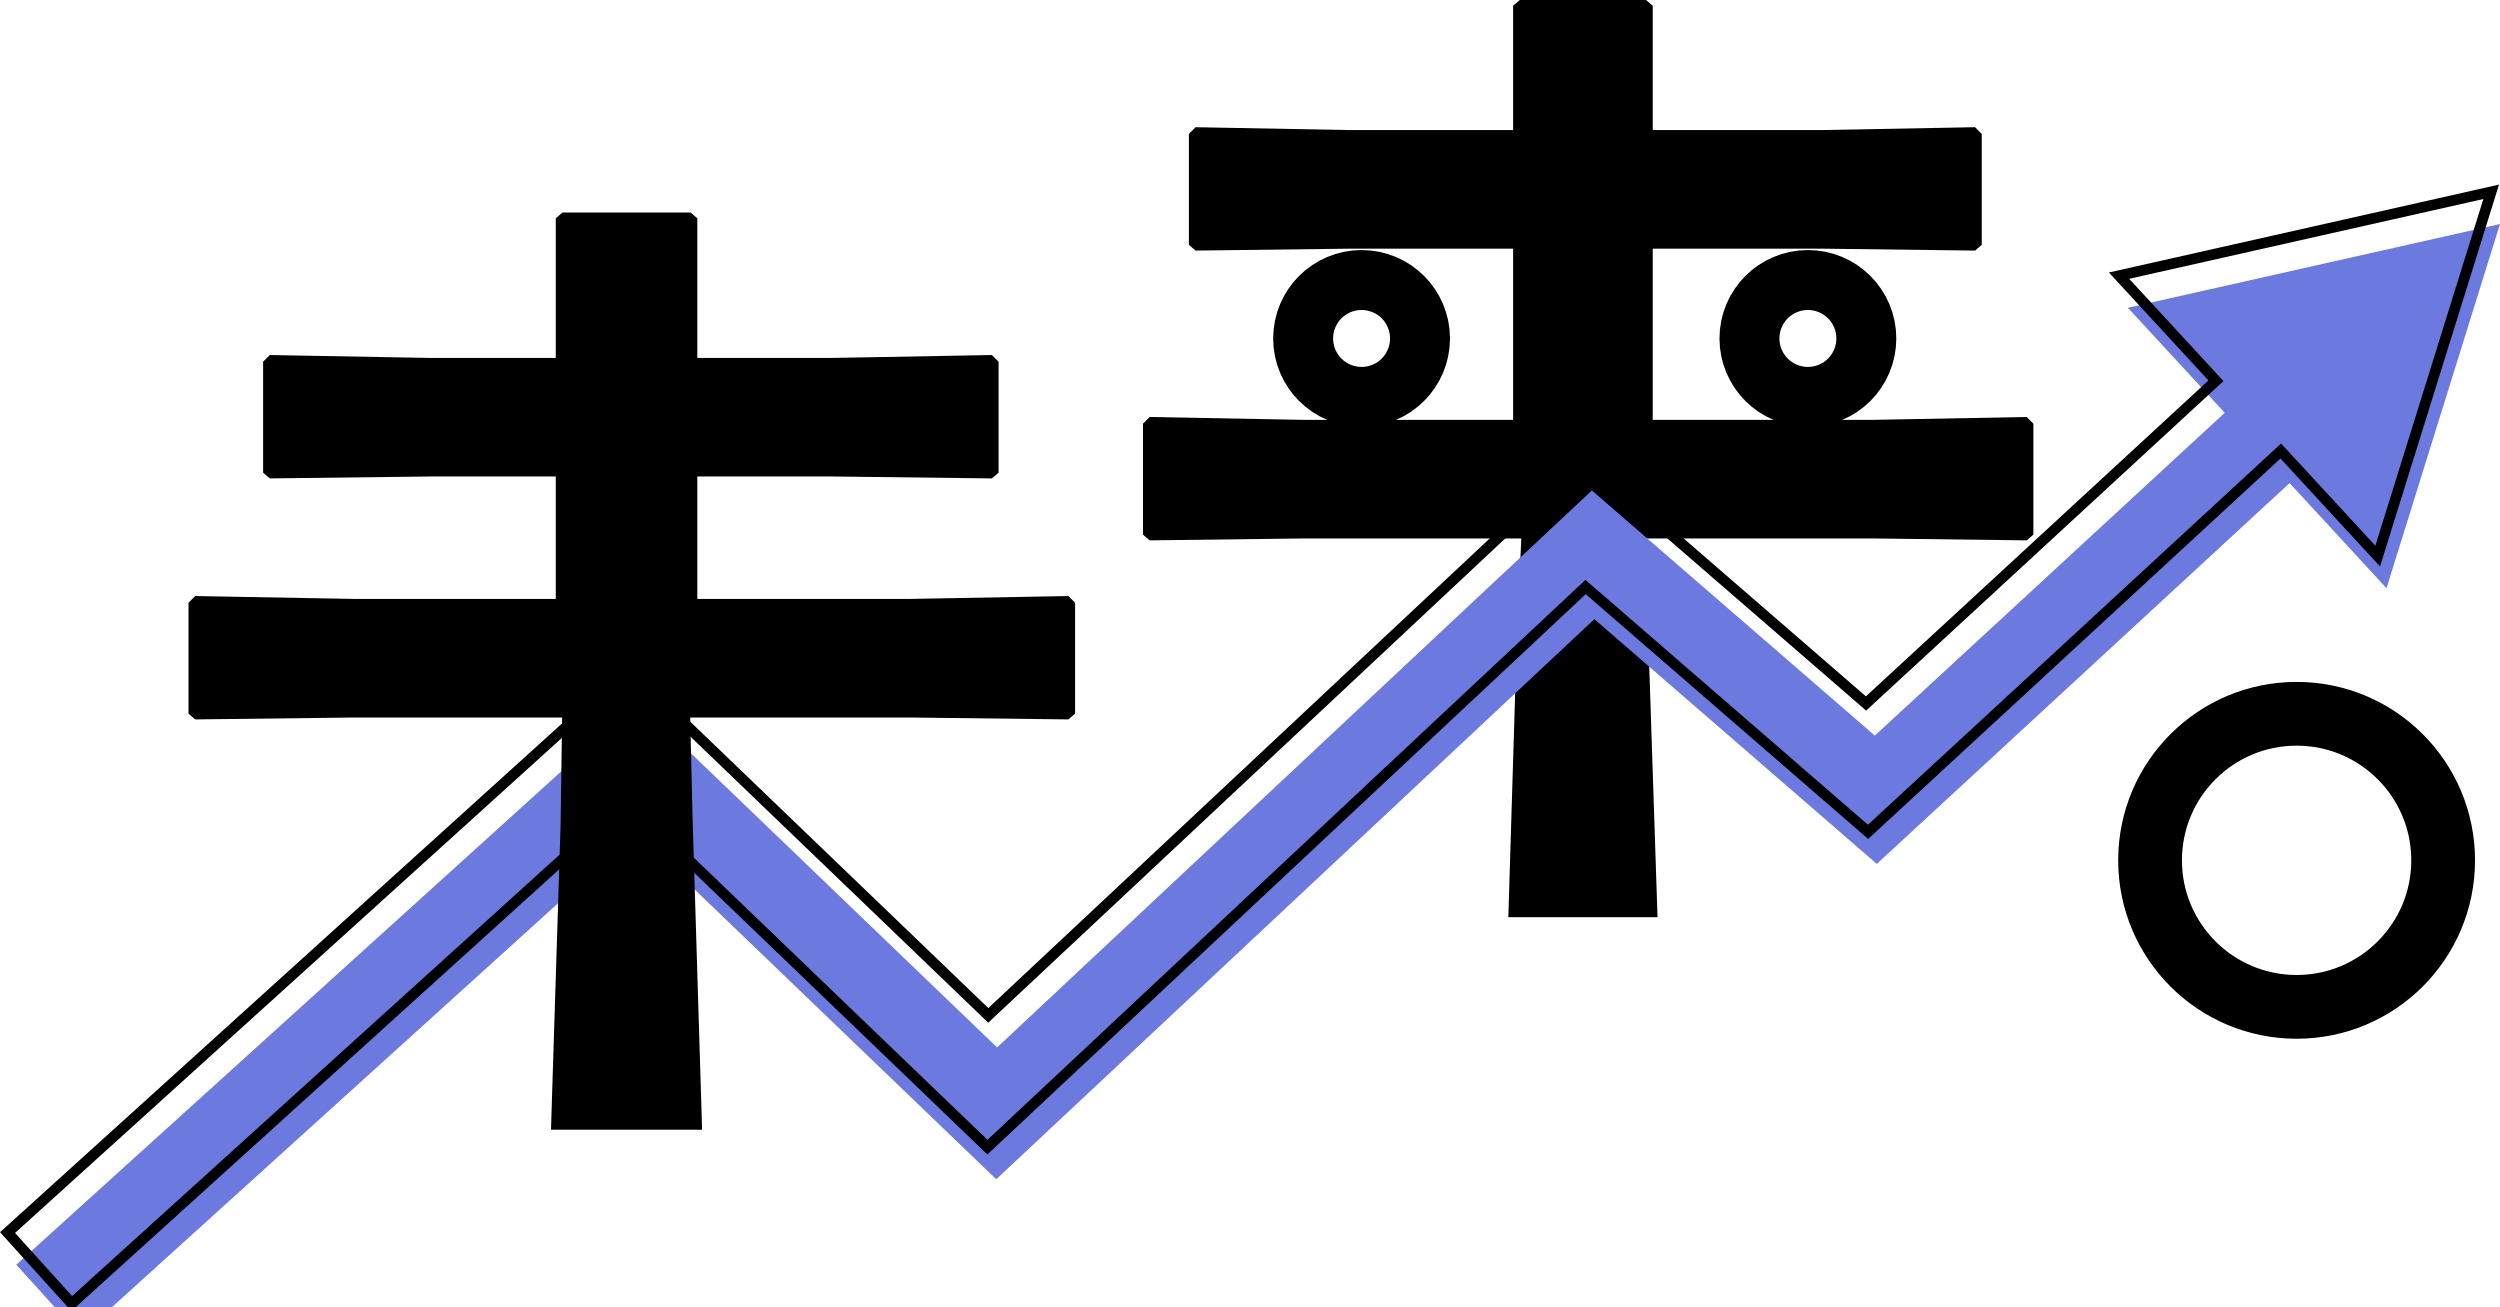 <?xml version="1.0" encoding="UTF-8"?>
<svg id="Layer_2" data-name="Layer 2" xmlns="http://www.w3.org/2000/svg" viewBox="0 0 235.26 123">
  <defs>
    <style>
      .cls-1 {
        stroke: #6c7ae0;
        stroke-linecap: square;
        stroke-width: 9px;
      }

      .cls-1, .cls-2, .cls-3, .cls-4 {
        fill: none;
        stroke-miterlimit: 10;
      }

      .cls-5 {
        fill: #6c7ae0;
      }

      .cls-2, .cls-3, .cls-4 {
        stroke: #000;
      }

      .cls-3 {
        stroke-width: 11px;
      }

      .cls-4 {
        stroke-width: 6px;
      }
    </style>
  </defs>
  <g id="Layer_1_copy" data-name="Layer 1 copy">
    <circle class="cls-4" cx="216.12" cy="80.96" r="13.79"/>
    <circle class="cls-3" cx="128.13" cy="31.85" r="2.82"/>
    <circle class="cls-3" cx="170.13" cy="31.85" r="2.82"/>
    <path d="M172.54,39.51h3.69l14.49-.27.63.63v10.44l-.63.54-14.49-.18h-21.39l.24,8.37.9,27.27h-14.04l.81-26.55.41-9.09h-20.48l-14.49.18-.63-.54v-10.44l.63-.63,14.49.27h19.71v-16.11h-15.3l-14.58.18-.63-.54v-10.44l.63-.63,14.49.27h15.39V.54l.63-.54h11.88l.63.54v11.7h15.84l14.49-.27.63.63v10.44l-.63.54-14.49-.18h-15.84v16.11h17.01Z"/>
    <g>
      <polyline class="cls-1" points="7.89 119.33 59.92 72.23 93.79 104.77 149.92 52.21 176.52 75.26 216.27 38.59"/>
      <polygon class="cls-5" points="224.58 55.35 235.26 21.08 200.24 28.96 224.58 55.35"/>
    </g>
    <polygon class="cls-2" points="234.43 18.05 223.75 52.33 214.63 42.44 175.79 78.28 149.21 55.24 92.92 107.95 59 75.36 6.75 122.67 .71 115.99 59.18 63.06 93 95.55 148.97 43.13 175.6 66.2 208.53 35.83 199.41 25.94 234.43 18.05"/>
    <path d="M52.9,67.52h-19.59l-14.94.18-.63-.54v-10.44l.63-.63,14.94.27h18.99v-11.52h-11.97l-14.94.18-.63-.54v-10.44l.63-.63,14.94.27h11.97v-13.14l.63-.54h12.06l.63.54v13.14h12.78l14.94-.27.63.63v10.44l-.63.54-14.94-.18h-12.78v11.52h19.98l14.94-.27.63.63v10.44l-.63.54-14.94-.18h-20.65l.22,9.27.9,29.52h-14.22l.9-28.53.15-10.26Z"/>
  </g>
</svg>
